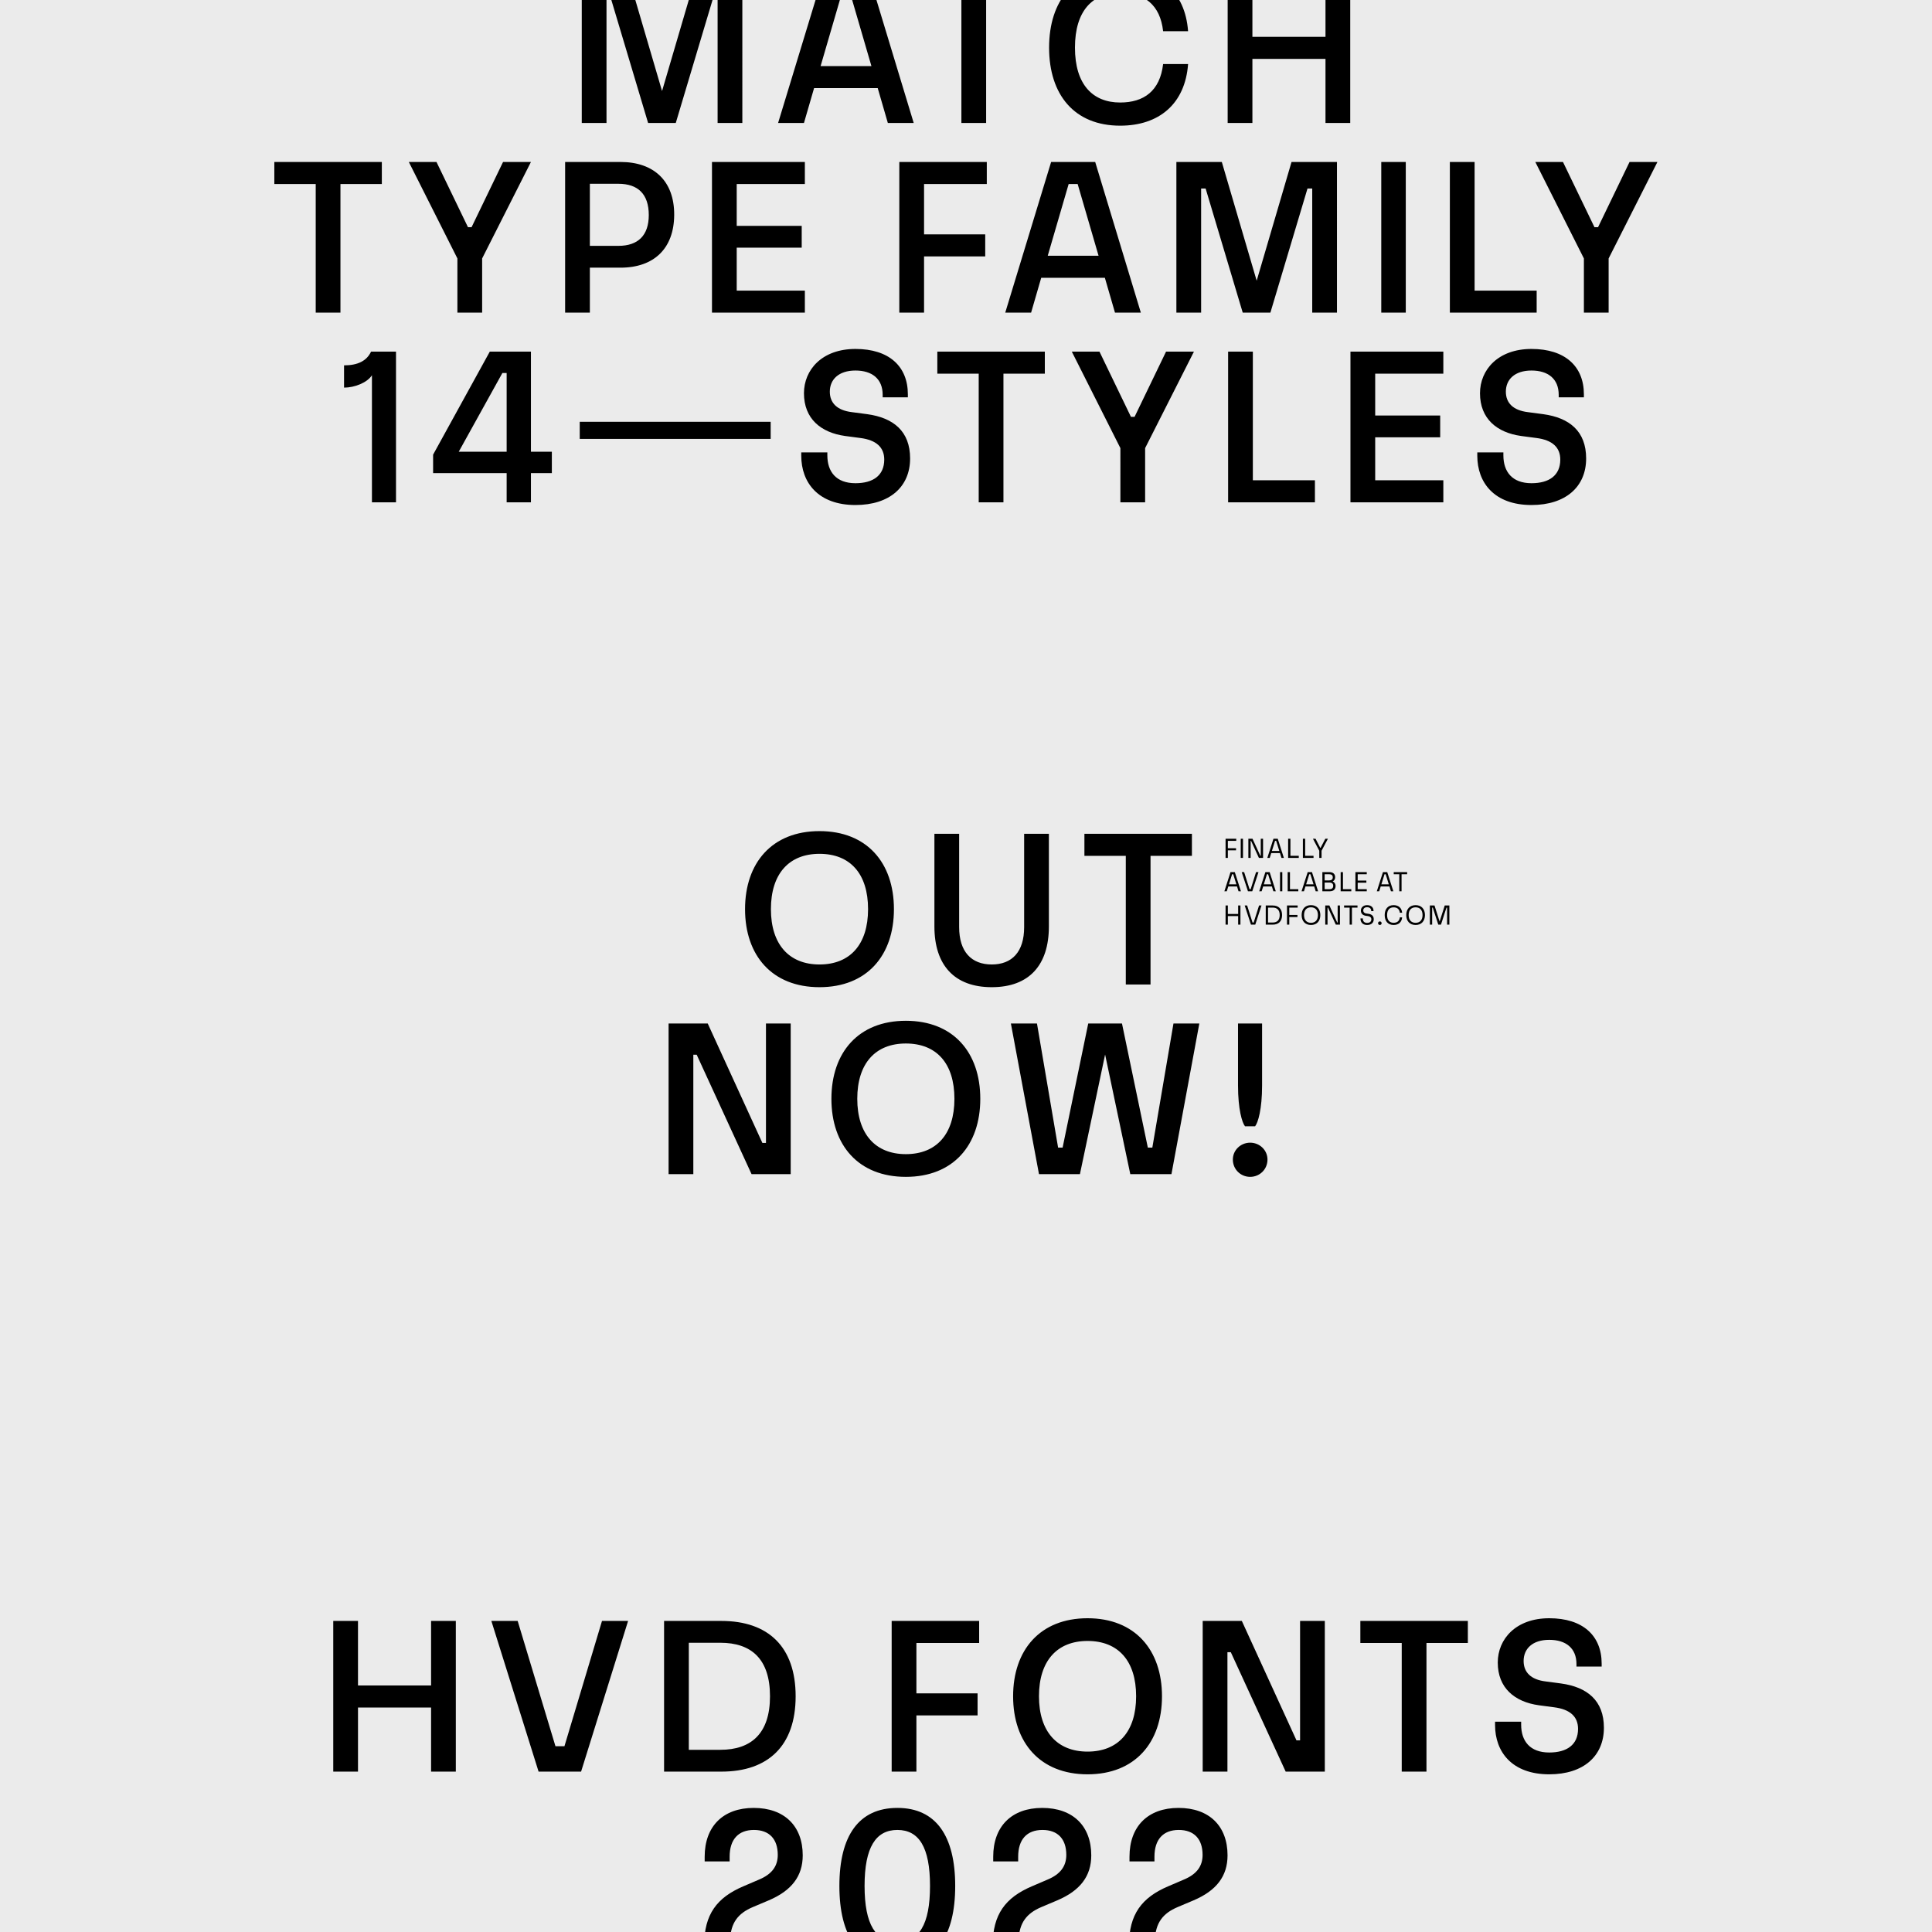 <?xml version="1.0" encoding="UTF-8"?>
<svg xmlns="http://www.w3.org/2000/svg" xmlns:xlink="http://www.w3.org/1999/xlink" version="1.1" id="Ebene_1" x="0px" y="0px" width="1500px" height="1500px" viewBox="0 0 1500 1500" style="enable-background:new 0 0 1500 1500;" xml:space="preserve">
<rect style="fill:#EBEBEB;" width="1500" height="1500"></rect>
<rect x="1467" y="1471" style="fill:#EBEBEB;" width="14" height="14"></rect>
<path style="fill:#EBEBEB;" d="M1467,1471h14v14h-14V1471z M1484,1468h-20v1.5h1.5h-1.5v18.5h20V1468"></path>
<g>
	<defs>
		<rect id="SVGID_1_" width="1500" height="1500"></rect>
	</defs>
	<clipPath id="SVGID_2_">
		<use xlink:href="#SVGID_1_" style="overflow:visible;"></use>
	</clipPath>
	<path style="clip-path:url(#SVGID_2_);" d="M953.155,95.479h19.207V45.716h56.747v49.763h19.207V-21.507h-19.207v50.112h-56.747   v-50.112h-19.207V95.479z M869.693,97.574c30.207,0,50.462-16.937,52.731-47.842h-19.382c-2.444,20.953-15.016,29.858-33.35,29.858   c-21.303,0-35.096-13.969-35.096-42.604c0-28.81,13.793-42.604,35.096-42.604c18.683,0,31.079,9.254,33.35,29.858h19.382   c-2.27-30.906-22.524-47.843-52.731-47.843c-35.619,0-55.176,24.096-55.176,60.589C814.518,73.479,834.074,97.574,869.693,97.574    M765.627,95.479V-4.396h32.128v-17.111h-83.462v17.111h32.127v99.875H765.627z M653.352-4.396h6.985l16.238,55.7h-39.461   L653.352-4.396z M709.401,95.479L673.956-21.507h-34.223l-35.62,116.986h20.08l7.857-27.063h49.414l7.857,27.063H709.401z    M470.887,95.479V-0.904h3.492l28.81,96.383h21.477l28.81-96.383h3.667v96.383h19.206V-21.507h-35.27l-27.064,92.192   l-27.064-92.192H451.68V95.479H470.887z"></path>
	<path style="clip-path:url(#SVGID_2_);" d="M1213.492,125.753h-21.477l37.715,74.906v42.08h19.207v-42.08l37.889-74.906h-21.65   l-24.445,50.636h-2.794L1213.492,125.753z M1193.063,242.739v-17.111h-48.192v-99.875h-19.205v116.986H1193.063z M1091.442,125.753   h-19.032v116.986h19.032V125.753z M932.549,242.739v-96.383h3.492l28.81,96.383h21.477l28.811-96.383h3.667v96.383h19.206V125.753   h-35.271l-27.063,92.192l-27.064-92.192h-35.271v116.986H932.549z M829.705,142.864h6.983l16.238,55.7h-39.461L829.705,142.864z    M885.753,242.739l-35.445-116.986h-34.222l-35.62,116.986h20.08l7.856-27.064h49.413l7.858,27.064H885.753z M717.431,242.739   v-43.652h47.493v-17.111h-47.493v-39.112h48.715v-17.111h-67.922v116.986H717.431z M624.891,242.739v-17.111h-52.906v-33.35h50.461   v-16.937h-50.461v-32.477h52.906v-17.111h-72.113v116.986H624.891z M457.967,142.69h22.175c15.191,0,23.572,8.031,23.572,24.27   c0,15.889-8.381,23.921-23.572,23.921h-22.175V142.69z M457.967,242.739v-34.921h23.747c26.016,0,41.556-14.842,41.731-40.858   c0.174-26.366-15.715-41.207-41.731-41.207h-42.953v116.986H457.967z M338.885,125.753h-21.476l37.715,74.906v42.08h19.207v-42.08   l37.889-74.906h-21.651l-24.445,50.636h-2.794L338.885,125.753z M264.328,242.739v-99.875h32.128v-17.111h-83.462v17.111h32.127   v99.875H264.328z"></path>
	<path style="clip-path:url(#SVGID_2_);" d="M1189.048,392.095c26.716,0,42.43-14.317,42.43-36.143   c0-21.128-12.92-31.604-33.35-34.398l-11.874-1.571c-11.523-1.397-17.11-7.159-17.11-15.889c0-9.429,6.81-16.413,19.904-16.413   c12.921,0,21.128,6.46,21.128,18.857v1.921h19.556v-2.27c0-21.826-14.667-35.271-40.684-35.271   c-26.016,0-39.984,16.239-39.984,34.398c0,19.73,13.096,30.556,31.953,33.175l11.873,1.572   c12.223,1.571,18.509,7.158,18.509,16.762c0,12.222-8.557,18.333-22.351,18.333c-15.016,0-21.825-8.904-21.825-21.651v-2.271   h-20.254v2.619C1146.969,374.635,1160.063,392.095,1189.048,392.095 M1120.603,390v-17.111h-52.906v-33.35h50.462v-16.937h-50.462   v-32.477h52.906v-17.111h-72.112V390H1120.603z M1020.902,390v-17.111H972.71v-99.875h-19.206V390H1020.902z M853.628,273.014   h-21.476l37.715,74.906V390h19.206v-42.08l37.89-74.906h-21.65l-24.445,50.636h-2.794L853.628,273.014z M779.071,390v-99.875   h32.127v-17.111h-83.461v17.111h32.127V390H779.071z M664.177,392.095c26.715,0,42.43-14.317,42.43-36.143   c0-21.128-12.921-31.604-33.35-34.398l-11.873-1.571c-11.524-1.397-17.112-7.159-17.112-15.889c0-9.429,6.81-16.413,19.905-16.413   c12.921,0,21.128,6.46,21.128,18.857v1.921h19.556v-2.27c0-21.826-14.667-35.271-40.684-35.271   c-26.016,0-39.984,16.239-39.984,34.398c0,19.73,13.095,30.556,31.953,33.175l11.873,1.572   c12.222,1.571,18.508,7.158,18.508,16.762c0,12.222-8.556,18.333-22.35,18.333c-15.016,0-21.825-8.904-21.825-21.651v-2.271   h-20.255v2.619C622.097,374.635,635.193,392.095,664.177,392.095 M450.108,340.761h148.241v-13.27H450.108V340.761z    M390.044,289.601h3.317v61.113H356.17L390.044,289.601z M412.219,390v-22.699h16.238v-16.587h-16.238v-77.7h-31.953   l-44.001,79.969v14.318h57.096V390H412.219z M307.454,390V273.014h-19.381c-3.318,7.159-10.302,10.651-20.953,10.651v17.286   c8.206,0,17.984-3.842,21.651-9.604V390H307.454z"></path>
	<path style="clip-path:url(#SVGID_2_);" d="M893.271,764.354v-99.875h32.128v-17.111h-83.462v17.111h32.128v99.875H893.271z    M770,766.449c29.16,0,44.35-17.286,44.35-47.144v-71.937h-19.206v72.461c0,19.207-9.429,28.985-25.144,28.985   c-15.714,0-25.318-9.778-25.318-28.985v-72.461h-19.206v71.937C725.476,749.163,740.841,766.449,770,766.449 M636.25,748.814   c-23.572,0-37.715-15.54-37.715-42.953c0-27.588,14.143-42.954,37.715-42.954c23.746,0,37.715,15.366,37.715,42.954   C673.965,733.274,659.996,748.814,636.25,748.814 M636.25,766.449c36.842,0,57.795-24.62,57.795-60.588   c0-35.969-20.953-60.589-57.795-60.589c-36.842,0-57.795,24.62-57.795,60.589C578.455,741.829,599.408,766.449,636.25,766.449"></path>
	<path style="clip-path:url(#SVGID_2_);" d="M970.624,913.709c7.333,0,13.445-5.762,13.445-13.444   c0-7.334-6.112-13.096-13.445-13.096s-13.444,5.762-13.444,13.096C957.18,907.947,963.291,913.709,970.624,913.709    M974.466,874.423c2.27-2.794,5.413-13.27,5.413-31.604v-48.191h-18.684v48.191c0,18.334,3.143,28.81,5.413,31.604H974.466z    M838.446,911.614l19.556-92.892l19.557,92.892h31.953l21.65-116.986h-20.08l-16.413,96.382h-3.491l-20.08-96.382h-26.191   l-19.905,96.382h-3.491l-16.413-96.382h-20.254l21.824,116.986H838.446z M703.299,896.074c-23.572,0-37.715-15.54-37.715-42.953   c0-27.588,14.143-42.953,37.715-42.953c23.746,0,37.715,15.365,37.715,42.953C741.015,880.534,727.045,896.074,703.299,896.074    M703.299,913.709c36.842,0,57.794-24.619,57.794-60.588s-20.952-60.589-57.794-60.589c-36.842,0-57.795,24.62-57.795,60.589   S666.458,913.709,703.299,913.709 M538.295,911.614v-92.716h2.619l42.604,92.716H613.9V794.628h-19.207v92.716h-2.794   l-42.429-92.716h-30.382v116.986H538.295z"></path>
	<path style="clip-path:url(#SVGID_2_);" d="M1021.394,651.216h-2.02l4.906,9.302v5.573h1.775v-5.573l4.93-9.302h-2.021   l-3.641,6.993h-0.312L1021.394,651.216z M1019.818,666.091v-1.643h-6.482v-13.232h-1.777v14.875H1019.818z M1008.364,666.091   v-1.643h-6.483v-13.232h-1.775v14.875H1008.364z M989.938,652.859h0.889l2.441,7.837h-5.772L989.938,652.859z M996.798,666.091   l-4.751-14.875h-3.33l-4.773,14.875h1.864l1.178-3.752h6.794l1.153,3.752H996.798z M971.001,666.091v-13.232h0.333l6.083,13.232   h3.22v-14.875h-1.776v13.232h-0.333l-6.083-13.232h-3.22v14.875H971.001z M965.052,651.216h-1.754v14.875h1.754V651.216z    M953.308,666.091v-5.883h6.351v-1.643h-6.351v-5.706h6.505v-1.643h-8.28v14.875H953.308z"></path>
	<path style="clip-path:url(#SVGID_2_);" d="M1088.171,691.991v-13.232h4.33v-1.643h-10.413v1.643h4.307v13.232H1088.171z    M1074.94,678.759h0.888l2.441,7.837h-5.771L1074.94,678.759z M1081.8,691.991l-4.751-14.875h-3.33l-4.772,14.875h1.864   l1.177-3.752h6.794l1.154,3.752H1081.8z M1061.154,691.991v-1.643h-7.038v-5.04h6.728v-1.643h-6.728v-4.906h7.038v-1.643h-8.814   v14.875H1061.154z M1049.145,691.991v-1.643h-6.482v-13.232h-1.777v14.875H1049.145z M1028.454,685.197h3.774   c1.887,0,2.863,0.888,2.863,2.576c0,1.709-0.977,2.575-2.886,2.575h-3.752V685.197z M1028.454,678.759h3.463   c1.887,0,2.842,0.777,2.842,2.375c0,1.599-0.955,2.42-2.864,2.42h-3.44V678.759z M1032.45,691.991c2.842,0,4.485-1.487,4.485-4.129   c0-1.732-0.955-3.02-2.266-3.531c1.155-0.555,1.932-1.642,1.932-3.263c0-2.553-1.666-3.952-4.484-3.952h-5.439v14.875H1032.45z    M1016.511,678.759h0.889l2.441,7.837h-5.772L1016.511,678.759z M1023.371,691.991l-4.751-14.875h-3.33l-4.774,14.875h1.865   l1.177-3.752h6.794l1.154,3.752H1023.371z M1008.009,691.991v-1.643h-6.482v-13.232h-1.776v14.875H1008.009z M995.576,677.116   h-1.754v14.875h1.754V677.116z M983.656,678.759h0.888l2.442,7.837h-5.773L983.656,678.759z M990.516,691.991l-4.751-14.875h-3.329   l-4.774,14.875h1.865l1.177-3.752h6.793l1.155,3.752H990.516z M968.915,691.991h3.33l4.84-14.875h-1.887l-4.174,13.232h-0.889   l-4.195-13.232h-1.888L968.915,691.991z M956.594,678.759h0.889l2.441,7.837h-5.771L956.594,678.759z M963.454,691.991   l-4.751-14.875h-3.33l-4.774,14.875h1.865l1.177-3.752h6.795l1.153,3.752H963.454z"></path>
	<path style="clip-path:url(#SVGID_2_);" d="M1111.925,717.892v-13.232h0.467l4.284,13.232h2.087l4.285-13.232h0.466v13.232h1.777   v-14.875h-3.598l-3.974,12.477l-3.974-12.477h-3.598v14.875H1111.925z M1099.072,716.471c-3.375,0-5.396-2.198-5.396-6.017   c0-3.84,2.021-6.016,5.396-6.016s5.395,2.176,5.395,6.016C1104.467,714.272,1102.447,716.471,1099.072,716.471 M1099.072,718.157   c4.596,0,7.26-3.108,7.26-7.704c0-4.595-2.664-7.703-7.26-7.703c-4.597,0-7.261,3.108-7.261,7.703   C1091.812,715.049,1094.476,718.157,1099.072,718.157 M1081.978,718.157c3.752,0,6.283-2.064,6.639-5.905h-1.798   c-0.355,2.953-2.198,4.196-4.841,4.196c-3.086,0-5.04-1.998-5.04-5.995c0-4.018,1.954-5.994,5.04-5.994   c2.731,0,4.507,1.332,4.841,4.196h1.798c-0.355-3.841-2.887-5.905-6.639-5.905c-4.396,0-6.904,3.041-6.904,7.703   C1075.073,715.116,1077.582,718.157,1081.978,718.157 M1071.322,718.157c0.732,0,1.376-0.577,1.376-1.398   c0-0.777-0.644-1.377-1.376-1.377c-0.756,0-1.399,0.6-1.399,1.377C1069.923,717.581,1070.566,718.157,1071.322,718.157    M1061.398,718.157c3.286,0,5.174-1.753,5.174-4.462c0-2.664-1.688-3.908-4.219-4.241l-1.487-0.199   c-1.644-0.222-2.442-1.11-2.442-2.398c0-1.421,0.999-2.487,2.953-2.487s3.219,0.955,3.219,2.798v0.222h1.798v-0.245   c0-2.708-1.887-4.395-5.017-4.395c-3.108,0-4.796,2.042-4.796,4.173c0,2.487,1.665,3.797,3.952,4.108l1.487,0.2   c1.731,0.222,2.687,1.087,2.687,2.508c0,1.865-1.288,2.775-3.309,2.775c-2.287,0-3.264-1.354-3.264-3.197v-0.266h-1.842v0.289   C1056.293,715.982,1058.002,718.157,1061.398,718.157 M1049.633,717.892v-13.232h4.329v-1.643h-10.412v1.643h4.307v13.232H1049.633   z M1030.696,717.892v-13.232h0.333l6.084,13.232h3.219v-14.875h-1.776v13.232h-0.333l-6.084-13.232h-3.219v14.875H1030.696z    M1017.843,716.471c-3.375,0-5.395-2.198-5.395-6.017c0-3.84,2.02-6.016,5.395-6.016s5.396,2.176,5.396,6.016   C1023.238,714.272,1021.218,716.471,1017.843,716.471 M1017.843,718.157c4.596,0,7.26-3.108,7.26-7.704   c0-4.595-2.664-7.703-7.26-7.703s-7.26,3.108-7.26,7.703C1010.583,715.049,1013.247,718.157,1017.843,718.157 M1000.993,717.892   v-5.883h6.35v-1.643h-6.35v-5.706h6.505v-1.643h-8.281v14.875H1000.993z M984.499,704.659h3.552c3.397,0,5.506,1.754,5.506,5.794   c0,4.019-2.108,5.795-5.506,5.795h-3.552V704.659z M988.095,717.892c4.597,0,7.306-2.642,7.306-7.438   c0-4.795-2.709-7.437-7.306-7.437h-5.373v14.875H988.095z M971.246,717.892h3.33l4.84-14.875h-1.887l-4.175,13.232h-0.888   l-4.196-13.232h-1.887L971.246,717.892z M951.532,717.892h1.775v-6.638h7.993v6.638h1.776v-14.875h-1.776v6.594h-7.993v-6.594   h-1.775V717.892z"></path>
	<path style="clip-path:url(#SVGID_2_);" d="M1202.842,1377.574c26.715,0,42.429-14.317,42.429-36.144   c0-21.128-12.921-31.604-33.35-34.397l-11.873-1.571c-11.524-1.397-17.111-7.159-17.111-15.889c0-9.43,6.81-16.413,19.905-16.413   c12.921,0,21.127,6.46,21.127,18.856v1.921h19.556v-2.27c0-21.826-14.667-35.271-40.683-35.271   c-26.017,0-39.985,16.239-39.985,34.398c0,19.729,13.096,30.556,31.953,33.175l11.873,1.572   c12.224,1.571,18.508,7.158,18.508,16.762c0,12.222-8.555,18.333-22.349,18.333c-15.016,0-21.826-8.904-21.826-21.651v-2.27   h-20.254v2.619C1160.762,1360.114,1173.856,1377.574,1202.842,1377.574 M1107.506,1375.479v-99.875h32.128v-17.11h-83.462v17.11   h32.127v99.875H1107.506z M952.979,1375.479v-92.716h2.619l42.604,92.716h30.381v-116.985h-19.206v92.716h-2.794l-42.429-92.716   h-30.383v116.985H952.979z M844.372,1359.938c-23.572,0-37.715-15.54-37.715-42.953c0-27.588,14.143-42.952,37.715-42.952   c23.746,0,37.715,15.364,37.715,42.952C882.087,1344.398,868.118,1359.938,844.372,1359.938 M844.372,1377.574   c36.842,0,57.795-24.619,57.795-60.589c0-35.969-20.953-60.589-57.795-60.589s-57.795,24.62-57.795,60.589   C786.577,1352.955,807.53,1377.574,844.372,1377.574 M711.495,1375.479v-43.651h47.493v-17.111h-47.493v-39.112h48.715v-17.11   h-67.922v116.985H711.495z M534.793,1275.43h24.445c24.096,0,38.588,12.571,38.588,41.556c0,28.811-14.492,41.557-38.588,41.557   h-24.445V1275.43z M560.111,1375.479c36.318,0,57.62-20.08,57.62-58.493s-21.302-58.492-57.62-58.492h-44.524v116.985H560.111z    M418.155,1375.479h33l36.493-116.985h-20.254l-29.159,97.255h-6.985l-29.334-97.255h-20.429L418.155,1375.479z M258.74,1375.479   h19.207v-49.763h56.747v49.763H353.9v-116.985h-19.206v50.111h-56.747v-50.111H258.74V1375.479z"></path>
	<path style="clip-path:url(#SVGID_2_);" d="M926.698,1475.421c17.635-7.508,26.365-18.683,26.365-34.921   c0-22.874-14.317-36.842-38.063-36.842c-23.747,0-38.065,14.317-38.065,37.889v3.667h19.382v-3.667   c0-13.27,6.636-20.778,18.857-20.778c11.873,0,18.508,6.984,18.508,19.383c0,8.729-4.539,15.016-14.666,19.205l-12.223,5.238   c-20.43,8.731-30.207,21.826-30.207,45.398v12.746h76.129v-16.587h-56.049c0.523-13.271,6.11-20.604,17.635-25.493   L926.698,1475.421z M820.89,1475.421c17.635-7.508,26.365-18.683,26.365-34.921c0-22.874-14.318-36.842-38.064-36.842   s-38.063,14.317-38.063,37.889v3.667h19.381v-3.667c0-13.27,6.635-20.778,18.858-20.778c11.872,0,18.508,6.984,18.508,19.383   c0,8.729-4.54,15.016-14.667,19.205l-12.223,5.238c-20.429,8.731-30.207,21.826-30.207,45.398v12.746h76.129v-16.587h-56.05   c0.524-13.271,6.112-20.604,17.637-25.493L820.89,1475.421z M696.744,1507.723c-16.762,0-25.492-13.444-25.492-43.477   s8.73-43.478,25.492-43.478c16.762,0,25.318,13.445,25.318,43.478S713.506,1507.723,696.744,1507.723 M696.744,1524.835   c29.858,0,44.874-21.652,44.874-60.589c0-38.938-15.016-60.588-44.874-60.588c-30.032,0-45.048,21.65-45.048,60.588   C651.696,1503.183,666.712,1524.835,696.744,1524.835 M596.87,1475.421c17.635-7.508,26.366-18.683,26.366-34.921   c0-22.874-14.318-36.842-38.065-36.842c-23.746,0-38.064,14.317-38.064,37.889v3.667h19.382v-3.667   c0-13.27,6.635-20.778,18.857-20.778c11.873,0,18.508,6.984,18.508,19.383c0,8.729-4.539,15.016-14.667,19.205l-12.222,5.238   c-20.429,8.731-30.207,21.826-30.207,45.398v12.746h76.128v-16.587h-56.048c0.524-13.271,6.111-20.604,17.635-25.493   L596.87,1475.421z"></path>
</g>
</svg>
